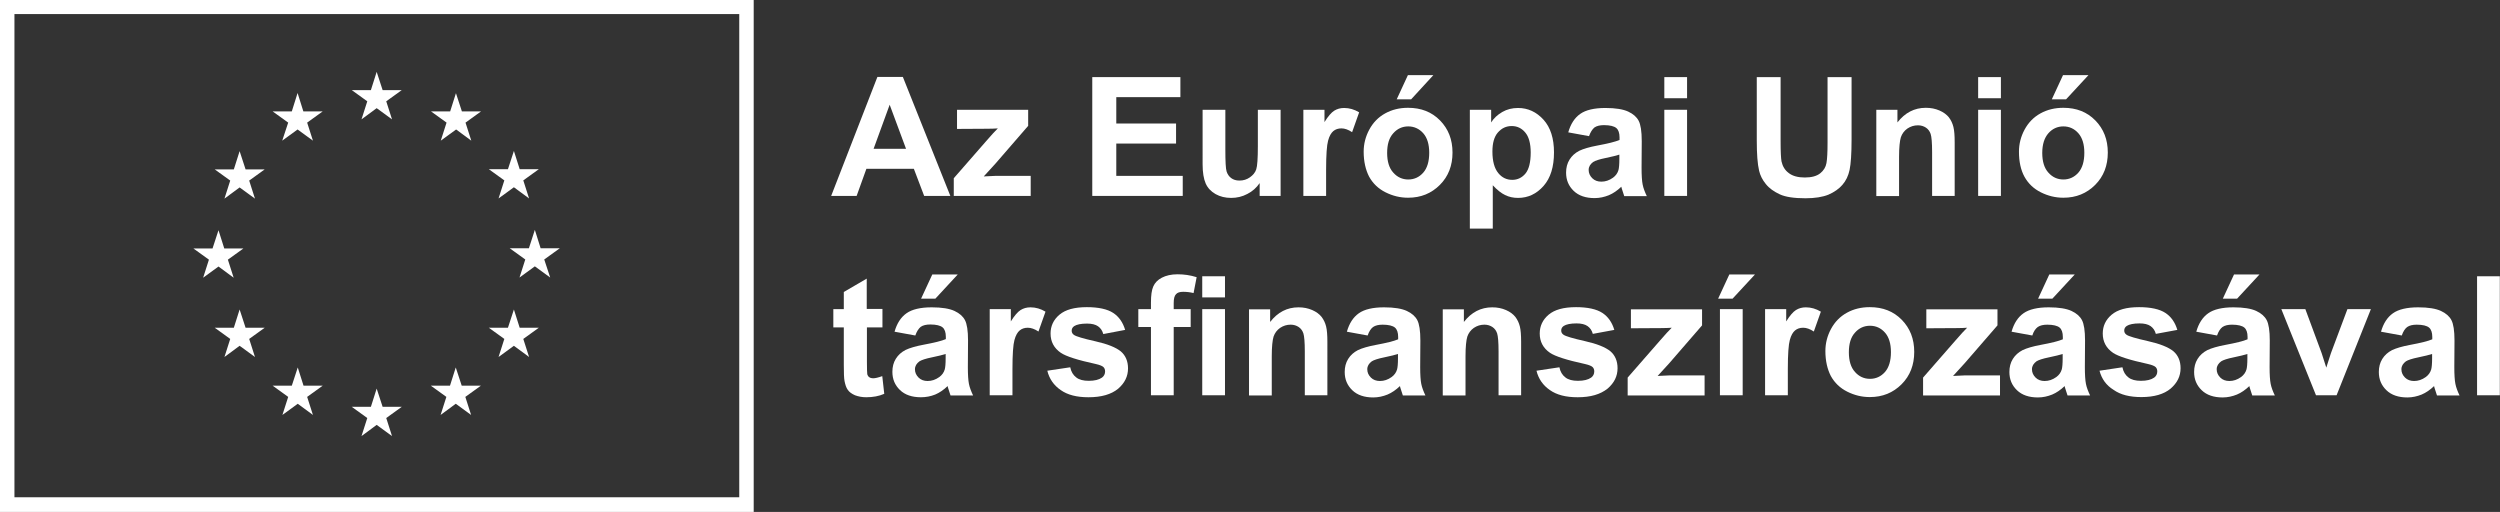 <?xml version="1.0" encoding="utf-8"?>
<!-- Generator: Adobe Illustrator 27.5.0, SVG Export Plug-In . SVG Version: 6.00 Build 0)  -->
<svg version="1.1" id="Layer_1" xmlns="http://www.w3.org/2000/svg" xmlns:xlink="http://www.w3.org/1999/xlink" x="0px" y="0px"
	 viewBox="0 0 138.45 28.35" enable-background="new 0 0 138.45 28.35" xml:space="preserve">
<rect x="0" y="0" width="138.45" height="28.35" fill="#333333" stroke="none"/>
<path fill="#FFFFFF" d="M20.87,14.44"/>
<path fill="#FFFFFF" d="M0,0v28.35h41.74V0H0z M40.94,27.54H0.8V0.78h40.14V27.54z"/>
<path fill="#FFFFFF" d="M20.87,14.16"/>
<polyline fill="#FFFFFF" points="20.02,6.61 20.86,5.99 21.71,6.61 21.39,5.61 22.25,4.99 21.19,4.99 20.86,3.98 20.54,4.99 
	19.48,4.99 20.34,5.61 20.02,6.61 "/>
<polyline fill="#FFFFFF" points="15.63,7.79 16.48,7.17 17.33,7.79 17.01,6.79 17.87,6.17 16.8,6.17 16.48,5.15 16.16,6.17 
	15.1,6.17 15.96,6.79 15.63,7.79 "/>
<polyline fill="#FFFFFF" points="13.27,8.37 12.95,9.38 11.89,9.38 12.75,10 12.43,11 13.27,10.38 14.12,11 13.8,10 14.66,9.38 
	13.6,9.38 13.27,8.37 "/>
<polyline fill="#FFFFFF" points="12.1,14.76 12.94,15.38 12.62,14.38 13.48,13.76 12.42,13.76 12.1,12.75 11.77,13.76 10.71,13.76 
	11.57,14.38 11.25,15.38 12.1,14.76 "/>
<polyline fill="#FFFFFF" points="13.6,18.15 13.27,17.14 12.95,18.15 11.89,18.15 12.75,18.77 12.43,19.77 13.27,19.15 14.12,19.77 
	13.8,18.77 14.66,18.15 13.6,18.15 "/>
<polyline fill="#FFFFFF" points="16.81,21.36 16.49,20.35 16.16,21.36 15.1,21.36 15.96,21.98 15.64,22.98 16.49,22.36 17.33,22.98 
	17.01,21.98 17.87,21.36 16.81,21.36 "/>
<polyline fill="#FFFFFF" points="21.19,22.53 20.86,21.52 20.54,22.53 19.48,22.53 20.34,23.15 20.02,24.15 20.86,23.53 
	21.71,24.15 21.39,23.15 22.25,22.53 21.19,22.53 "/>
<polyline fill="#FFFFFF" points="25.57,21.36 25.24,20.35 24.92,21.36 23.86,21.36 24.72,21.98 24.4,22.98 25.24,22.36 26.09,22.98 
	25.77,21.98 26.63,21.36 25.57,21.36 "/>
<polyline fill="#FFFFFF" points="28.78,18.15 28.46,17.14 28.13,18.15 27.07,18.15 27.93,18.77 27.61,19.77 28.46,19.15 29.3,19.77 
	28.98,18.77 29.84,18.15 28.78,18.15 "/>
<polyline fill="#FFFFFF" points="31,13.75 29.94,13.75 29.62,12.73 29.29,13.75 28.23,13.75 29.09,14.37 28.77,15.37 29.62,14.75 
	30.47,15.37 30.14,14.37 31,13.75 "/>
<polyline fill="#FFFFFF" points="27.61,10.99 28.46,10.37 29.3,10.99 28.98,9.99 29.84,9.37 28.78,9.37 28.46,8.36 28.13,9.37 
	27.07,9.37 27.93,9.99 27.61,10.99 "/>
<polyline fill="#FFFFFF" points="25.25,5.16 24.93,6.17 23.87,6.17 24.73,6.79 24.41,7.79 25.26,7.17 26.1,7.79 25.78,6.79 
	26.64,6.17 25.58,6.17 25.25,5.16 "/>
<g>
	<path fill="#FFFFFF" d="M52.63,10.85h-1.45l-0.57-1.5h-2.63l-0.54,1.5h-1.41l2.56-6.59h1.41L52.63,10.85z M50.18,8.25L49.27,5.8
		l-0.89,2.44H50.18z"/>
	<path fill="#FFFFFF" d="M52.82,10.85V9.87l1.79-2.05c0.29-0.34,0.51-0.57,0.65-0.71c-0.15,0.01-0.34,0.02-0.58,0.02l-1.68,0.01
		V6.08h3.94v0.89l-1.82,2.1l-0.64,0.7c0.35-0.02,0.57-0.03,0.65-0.03h1.95v1.11H52.82z"/>
	<path fill="#FFFFFF" d="M60.49,10.85V4.27h4.88v1.11h-3.55v1.46h3.31v1.11h-3.31v1.79h3.68v1.11H60.49z"/>
	<path fill="#FFFFFF" d="M69.76,10.85v-0.71c-0.17,0.25-0.4,0.46-0.68,0.6c-0.28,0.15-0.58,0.22-0.9,0.22
		c-0.32,0-0.61-0.07-0.86-0.21c-0.25-0.14-0.44-0.34-0.55-0.59c-0.11-0.25-0.17-0.61-0.17-1.06V6.08h1.26v2.19
		c0,0.67,0.02,1.08,0.07,1.23c0.05,0.15,0.13,0.27,0.25,0.36C68.3,9.95,68.45,10,68.64,10c0.22,0,0.41-0.06,0.58-0.18
		c0.17-0.12,0.29-0.26,0.35-0.44c0.06-0.18,0.09-0.6,0.09-1.29V6.08h1.26v4.77H69.76z"/>
	<path fill="#FFFFFF" d="M73.44,10.85h-1.26V6.08h1.17v0.68c0.2-0.32,0.38-0.53,0.54-0.63c0.16-0.1,0.34-0.15,0.55-0.15
		c0.29,0,0.56,0.08,0.83,0.24l-0.39,1.1c-0.21-0.14-0.41-0.21-0.59-0.21c-0.18,0-0.33,0.05-0.45,0.15c-0.12,0.1-0.22,0.27-0.29,0.53
		c-0.07,0.25-0.11,0.79-0.11,1.6V10.85z"/>
	<path fill="#FFFFFF" d="M75.52,8.4c0-0.42,0.1-0.83,0.31-1.22c0.21-0.39,0.5-0.69,0.88-0.9c0.38-0.21,0.8-0.31,1.27-0.31
		c0.72,0,1.31,0.23,1.77,0.7c0.46,0.47,0.69,1.06,0.69,1.78c0,0.72-0.23,1.32-0.7,1.79c-0.47,0.47-1.05,0.71-1.76,0.71
		c-0.44,0-0.85-0.1-1.25-0.3c-0.4-0.2-0.7-0.49-0.91-0.87C75.63,9.41,75.52,8.95,75.52,8.4z M76.82,8.47c0,0.47,0.11,0.84,0.34,1.09
		c0.22,0.25,0.5,0.38,0.83,0.38c0.33,0,0.61-0.13,0.83-0.38s0.33-0.62,0.33-1.1c0-0.47-0.11-0.83-0.33-1.08S78.31,7,77.99,7
		c-0.33,0-0.61,0.13-0.83,0.38C76.93,7.63,76.82,7.99,76.82,8.47z M77.35,5.5l0.62-1.34h1.41L78.15,5.5H77.35z"/>
	<path fill="#FFFFFF" d="M81.4,6.08h1.18v0.7c0.15-0.24,0.36-0.43,0.62-0.58c0.26-0.15,0.55-0.22,0.87-0.22
		c0.55,0,1.02,0.22,1.41,0.65c0.39,0.43,0.58,1.04,0.58,1.81c0,0.8-0.19,1.42-0.58,1.86c-0.39,0.44-0.86,0.66-1.41,0.66
		c-0.26,0-0.5-0.05-0.72-0.16c-0.21-0.1-0.44-0.28-0.68-0.54v2.4H81.4V6.08z M82.65,8.39c0,0.54,0.11,0.93,0.32,1.19
		c0.21,0.26,0.47,0.38,0.78,0.38c0.29,0,0.54-0.12,0.73-0.35c0.19-0.23,0.29-0.62,0.29-1.16c0-0.5-0.1-0.87-0.3-1.11
		c-0.2-0.24-0.45-0.36-0.75-0.36c-0.31,0-0.56,0.12-0.77,0.36C82.75,7.57,82.65,7.92,82.65,8.39z"/>
	<path fill="#FFFFFF" d="M88,7.54l-1.15-0.21c0.13-0.46,0.35-0.8,0.66-1.02c0.31-0.22,0.78-0.33,1.4-0.33c0.56,0,0.98,0.07,1.26,0.2
		c0.28,0.13,0.47,0.3,0.58,0.51c0.11,0.21,0.17,0.58,0.17,1.13l-0.01,1.47c0,0.42,0.02,0.73,0.06,0.93c0.04,0.2,0.12,0.41,0.23,0.64
		h-1.25c-0.03-0.08-0.07-0.21-0.12-0.37c-0.02-0.07-0.04-0.12-0.04-0.15c-0.22,0.21-0.45,0.37-0.69,0.47
		c-0.25,0.1-0.51,0.16-0.79,0.16c-0.49,0-0.88-0.13-1.16-0.4c-0.28-0.27-0.42-0.6-0.42-1.01c0-0.27,0.06-0.51,0.19-0.72
		c0.13-0.21,0.31-0.37,0.54-0.49c0.23-0.11,0.57-0.21,1-0.29c0.59-0.11,1-0.21,1.23-0.31V7.61c0-0.24-0.06-0.42-0.18-0.52
		c-0.12-0.1-0.35-0.16-0.68-0.16c-0.22,0-0.4,0.04-0.53,0.13C88.18,7.16,88.08,7.32,88,7.54z M89.69,8.56
		c-0.16,0.05-0.42,0.12-0.77,0.19c-0.35,0.07-0.58,0.15-0.69,0.22c-0.16,0.12-0.25,0.26-0.25,0.44c0,0.18,0.07,0.33,0.2,0.46
		c0.13,0.13,0.3,0.19,0.5,0.19c0.23,0,0.44-0.07,0.65-0.22c0.15-0.11,0.25-0.25,0.3-0.42c0.03-0.11,0.05-0.31,0.05-0.62V8.56z"/>
	<path fill="#FFFFFF" d="M92.17,5.43V4.27h1.26v1.17H92.17z M92.17,10.85V6.08h1.26v4.77H92.17z"/>
	<path fill="#FFFFFF" d="M97.28,4.27h1.33v3.57c0,0.57,0.02,0.93,0.05,1.1c0.06,0.27,0.19,0.49,0.41,0.65
		c0.21,0.16,0.51,0.24,0.88,0.24c0.38,0,0.66-0.08,0.85-0.23c0.19-0.15,0.31-0.34,0.35-0.57c0.04-0.22,0.06-0.6,0.06-1.12V4.27h1.33
		v3.46c0,0.79-0.04,1.35-0.11,1.68c-0.07,0.33-0.2,0.6-0.4,0.83c-0.19,0.22-0.45,0.4-0.77,0.54c-0.32,0.13-0.75,0.2-1.27,0.2
		c-0.63,0-1.11-0.07-1.43-0.22c-0.32-0.15-0.58-0.33-0.77-0.57c-0.19-0.23-0.31-0.48-0.37-0.73c-0.09-0.38-0.13-0.93-0.13-1.67V4.27
		z"/>
	<path fill="#FFFFFF" d="M108.27,10.85H107V8.42c0-0.51-0.03-0.85-0.08-1c-0.05-0.15-0.14-0.27-0.26-0.35
		c-0.12-0.08-0.27-0.13-0.44-0.13c-0.22,0-0.41,0.06-0.59,0.18c-0.17,0.12-0.29,0.28-0.36,0.48c-0.06,0.2-0.1,0.56-0.1,1.1v2.16
		h-1.26V6.08h1.17v0.7c0.42-0.54,0.94-0.81,1.57-0.81c0.28,0,0.53,0.05,0.76,0.15c0.23,0.1,0.4,0.23,0.52,0.38
		c0.12,0.16,0.2,0.33,0.25,0.53c0.05,0.2,0.07,0.48,0.07,0.85V10.85z"/>
	<path fill="#FFFFFF" d="M109.55,5.43V4.27h1.26v1.17H109.55z M109.55,10.85V6.08h1.26v4.77H109.55z"/>
	<path fill="#FFFFFF" d="M111.81,8.4c0-0.42,0.1-0.83,0.31-1.22c0.21-0.39,0.5-0.69,0.88-0.9c0.38-0.21,0.8-0.31,1.27-0.31
		c0.72,0,1.31,0.23,1.77,0.7c0.46,0.47,0.69,1.06,0.69,1.78c0,0.72-0.23,1.32-0.7,1.79c-0.47,0.47-1.05,0.71-1.76,0.71
		c-0.44,0-0.85-0.1-1.25-0.3c-0.4-0.2-0.7-0.49-0.91-0.87C111.91,9.41,111.81,8.95,111.81,8.4z M113.1,8.47
		c0,0.47,0.11,0.84,0.34,1.09c0.22,0.25,0.5,0.38,0.83,0.38c0.33,0,0.61-0.13,0.83-0.38c0.22-0.25,0.33-0.62,0.33-1.1
		c0-0.47-0.11-0.83-0.33-1.08C114.88,7.13,114.6,7,114.27,7c-0.33,0-0.61,0.13-0.83,0.38C113.22,7.63,113.1,7.99,113.1,8.47z
		 M113.63,5.5l0.62-1.34h1.41l-1.24,1.34H113.63z"/>
	<path fill="#FFFFFF" d="M48.87,17.12v1.01h-0.86v1.92c0,0.39,0.01,0.62,0.02,0.68c0.02,0.06,0.05,0.12,0.11,0.16
		c0.06,0.04,0.13,0.06,0.21,0.06c0.12,0,0.29-0.04,0.51-0.12l0.11,0.98c-0.29,0.13-0.63,0.19-1,0.19c-0.23,0-0.43-0.04-0.62-0.11
		c-0.18-0.08-0.32-0.18-0.4-0.3c-0.09-0.12-0.14-0.29-0.18-0.49c-0.03-0.15-0.04-0.44-0.04-0.89v-2.08h-0.58v-1.01h0.58v-0.95
		l1.27-0.74v1.68H48.87z"/>
	<path fill="#FFFFFF" d="M50.69,18.58l-1.15-0.21c0.13-0.46,0.35-0.8,0.66-1.02c0.31-0.22,0.78-0.33,1.4-0.33
		c0.56,0,0.98,0.07,1.26,0.2c0.28,0.13,0.47,0.3,0.58,0.51c0.11,0.21,0.17,0.58,0.17,1.13l-0.01,1.47c0,0.42,0.02,0.73,0.06,0.93
		c0.04,0.2,0.12,0.41,0.23,0.64h-1.25c-0.03-0.08-0.07-0.21-0.12-0.37c-0.02-0.07-0.04-0.12-0.04-0.15
		c-0.22,0.21-0.45,0.37-0.69,0.47C51.54,21.95,51.28,22,51,22c-0.49,0-0.88-0.13-1.16-0.4c-0.28-0.27-0.42-0.6-0.42-1.01
		c0-0.27,0.06-0.51,0.19-0.72c0.13-0.21,0.31-0.37,0.54-0.49c0.23-0.11,0.57-0.21,1-0.29c0.59-0.11,1-0.21,1.23-0.31v-0.13
		c0-0.24-0.06-0.42-0.18-0.52c-0.12-0.1-0.35-0.16-0.68-0.16c-0.22,0-0.4,0.04-0.53,0.13C50.87,18.2,50.77,18.35,50.69,18.58z
		 M52.38,19.6c-0.16,0.05-0.42,0.12-0.77,0.19c-0.35,0.07-0.58,0.15-0.69,0.22c-0.16,0.12-0.25,0.26-0.25,0.44
		c0,0.18,0.07,0.33,0.2,0.46c0.13,0.13,0.3,0.19,0.5,0.19c0.23,0,0.44-0.07,0.65-0.22c0.15-0.11,0.25-0.25,0.3-0.42
		c0.03-0.11,0.05-0.31,0.05-0.62V19.6z M51.01,16.54l0.62-1.34h1.41l-1.24,1.34H51.01z"/>
	<path fill="#FFFFFF" d="M56.07,21.89h-1.26v-4.77h1.17v0.68c0.2-0.32,0.38-0.53,0.54-0.63c0.16-0.1,0.34-0.15,0.55-0.15
		c0.29,0,0.56,0.08,0.83,0.24l-0.39,1.1c-0.21-0.14-0.41-0.21-0.59-0.21c-0.18,0-0.33,0.05-0.45,0.15c-0.12,0.1-0.22,0.27-0.29,0.53
		c-0.07,0.25-0.11,0.79-0.11,1.6V21.89z"/>
	<path fill="#FFFFFF" d="M58,20.53l1.27-0.19c0.05,0.25,0.16,0.43,0.33,0.56c0.16,0.13,0.4,0.19,0.69,0.19
		c0.33,0,0.57-0.06,0.74-0.18c0.11-0.08,0.17-0.2,0.17-0.34c0-0.1-0.03-0.18-0.09-0.24c-0.06-0.06-0.2-0.12-0.42-0.17
		c-1.02-0.22-1.66-0.43-1.94-0.62c-0.38-0.26-0.57-0.62-0.57-1.07c0-0.41,0.16-0.76,0.49-1.04c0.33-0.28,0.83-0.42,1.52-0.42
		c0.65,0,1.14,0.11,1.46,0.32c0.32,0.21,0.54,0.53,0.66,0.94L61.1,18.5c-0.05-0.19-0.15-0.33-0.29-0.43
		c-0.14-0.1-0.35-0.15-0.61-0.15c-0.33,0-0.57,0.05-0.71,0.14c-0.1,0.07-0.14,0.15-0.14,0.26c0,0.09,0.04,0.17,0.13,0.23
		c0.11,0.08,0.51,0.2,1.18,0.35c0.67,0.15,1.14,0.34,1.41,0.56c0.26,0.22,0.4,0.54,0.4,0.94c0,0.44-0.18,0.81-0.55,1.13
		C61.54,21.84,61,22,60.28,22c-0.65,0-1.16-0.13-1.54-0.4C58.36,21.34,58.11,20.98,58,20.53z"/>
	<path fill="#FFFFFF" d="M63.04,17.12h0.7v-0.36c0-0.4,0.04-0.7,0.13-0.9c0.09-0.2,0.24-0.36,0.47-0.48
		c0.23-0.12,0.52-0.19,0.87-0.19c0.36,0,0.71,0.05,1.06,0.16l-0.17,0.88c-0.2-0.05-0.39-0.07-0.58-0.07c-0.18,0-0.31,0.04-0.39,0.13
		C65.04,16.38,65,16.54,65,16.78v0.34h0.94v0.99H65v3.78h-1.26v-3.78h-0.7V17.12z M66.58,16.47v-1.17h1.26v1.17H66.58z M66.58,21.89
		v-4.77h1.26v4.77H66.58z"/>
	<path fill="#FFFFFF" d="M73.52,21.89h-1.26v-2.43c0-0.51-0.03-0.85-0.08-1c-0.05-0.15-0.14-0.27-0.26-0.35
		c-0.12-0.08-0.27-0.13-0.44-0.13c-0.22,0-0.41,0.06-0.59,0.18c-0.17,0.12-0.29,0.28-0.36,0.48c-0.06,0.2-0.1,0.56-0.1,1.1v2.16
		h-1.26v-4.77h1.17v0.7c0.42-0.54,0.94-0.81,1.57-0.81c0.28,0,0.53,0.05,0.76,0.15c0.23,0.1,0.4,0.23,0.52,0.38
		c0.12,0.16,0.2,0.33,0.25,0.53c0.05,0.2,0.07,0.48,0.07,0.85V21.89z"/>
	<path fill="#FFFFFF" d="M75.74,18.58l-1.15-0.21c0.13-0.46,0.35-0.8,0.66-1.02c0.31-0.22,0.78-0.33,1.4-0.33
		c0.56,0,0.98,0.07,1.26,0.2c0.28,0.13,0.47,0.3,0.58,0.51c0.11,0.21,0.17,0.58,0.17,1.13l-0.01,1.47c0,0.42,0.02,0.73,0.06,0.93
		c0.04,0.2,0.12,0.41,0.23,0.64h-1.25c-0.03-0.08-0.07-0.21-0.12-0.37c-0.02-0.07-0.04-0.12-0.04-0.15
		c-0.22,0.21-0.45,0.37-0.69,0.47c-0.25,0.1-0.51,0.16-0.79,0.16c-0.49,0-0.88-0.13-1.16-0.4c-0.28-0.27-0.42-0.6-0.42-1.01
		c0-0.27,0.06-0.51,0.19-0.72c0.13-0.21,0.31-0.37,0.54-0.49c0.23-0.11,0.57-0.21,1-0.29c0.59-0.11,1-0.21,1.23-0.31v-0.13
		c0-0.24-0.06-0.42-0.18-0.52c-0.12-0.1-0.35-0.16-0.68-0.16c-0.22,0-0.4,0.04-0.53,0.13C75.92,18.2,75.82,18.35,75.74,18.58z
		 M77.43,19.6c-0.16,0.05-0.42,0.12-0.77,0.19c-0.35,0.07-0.58,0.15-0.69,0.22c-0.16,0.12-0.25,0.26-0.25,0.44
		c0,0.18,0.07,0.33,0.2,0.46c0.13,0.13,0.3,0.19,0.5,0.19c0.23,0,0.44-0.07,0.65-0.22c0.15-0.11,0.25-0.25,0.3-0.42
		c0.03-0.11,0.05-0.31,0.05-0.62V19.6z"/>
	<path fill="#FFFFFF" d="M84.25,21.89h-1.26v-2.43c0-0.51-0.03-0.85-0.08-1c-0.05-0.15-0.14-0.27-0.26-0.35
		c-0.12-0.08-0.27-0.13-0.44-0.13c-0.22,0-0.41,0.06-0.59,0.18c-0.17,0.12-0.29,0.28-0.36,0.48c-0.06,0.2-0.1,0.56-0.1,1.1v2.16
		H79.9v-4.77h1.17v0.7c0.42-0.54,0.94-0.81,1.57-0.81c0.28,0,0.53,0.05,0.76,0.15c0.23,0.1,0.4,0.23,0.52,0.38
		c0.12,0.16,0.2,0.33,0.25,0.53c0.05,0.2,0.07,0.48,0.07,0.85V21.89z"/>
	<path fill="#FFFFFF" d="M85.09,20.53l1.27-0.19c0.05,0.25,0.16,0.43,0.33,0.56c0.16,0.13,0.4,0.19,0.69,0.19
		c0.33,0,0.57-0.06,0.74-0.18c0.11-0.08,0.17-0.2,0.17-0.34c0-0.1-0.03-0.18-0.09-0.24c-0.06-0.06-0.2-0.12-0.42-0.17
		c-1.02-0.22-1.66-0.43-1.94-0.62c-0.38-0.26-0.57-0.62-0.57-1.07c0-0.41,0.16-0.76,0.49-1.04c0.33-0.28,0.83-0.42,1.52-0.42
		c0.65,0,1.14,0.11,1.46,0.32c0.32,0.21,0.54,0.53,0.66,0.94l-1.19,0.22c-0.05-0.19-0.15-0.33-0.29-0.43
		c-0.14-0.1-0.35-0.15-0.61-0.15c-0.33,0-0.57,0.05-0.71,0.14c-0.1,0.07-0.14,0.15-0.14,0.26c0,0.09,0.04,0.17,0.13,0.23
		c0.11,0.08,0.51,0.2,1.18,0.35c0.67,0.15,1.14,0.34,1.41,0.56c0.26,0.22,0.4,0.54,0.4,0.94c0,0.44-0.18,0.81-0.55,1.13
		C88.63,21.84,88.09,22,87.37,22c-0.65,0-1.16-0.13-1.54-0.4C85.45,21.34,85.2,20.98,85.09,20.53z"/>
	<path fill="#FFFFFF" d="M90.14,21.89v-0.98l1.79-2.05c0.29-0.34,0.51-0.57,0.65-0.71c-0.15,0.01-0.34,0.02-0.58,0.02l-1.68,0.01
		v-1.05h3.94v0.89l-1.82,2.1l-0.64,0.7c0.35-0.02,0.57-0.03,0.65-0.03h1.95v1.11H90.14z"/>
	<path fill="#FFFFFF" d="M95.15,16.54l0.62-1.34h1.42l-1.24,1.34H95.15z M95.25,21.89v-4.77h1.26v4.77H95.25z"/>
	<path fill="#FFFFFF" d="M99.01,21.89h-1.26v-4.77h1.17v0.68c0.2-0.32,0.38-0.53,0.54-0.63c0.16-0.1,0.34-0.15,0.55-0.15
		c0.29,0,0.56,0.08,0.83,0.24l-0.39,1.1c-0.21-0.14-0.41-0.21-0.59-0.21c-0.18,0-0.33,0.05-0.45,0.15c-0.12,0.1-0.22,0.27-0.29,0.53
		c-0.07,0.25-0.11,0.79-0.11,1.6V21.89z"/>
	<path fill="#FFFFFF" d="M101.09,19.44c0-0.42,0.1-0.83,0.31-1.22c0.21-0.39,0.5-0.69,0.88-0.9c0.38-0.21,0.8-0.31,1.27-0.31
		c0.72,0,1.31,0.23,1.77,0.7c0.46,0.47,0.69,1.06,0.69,1.78c0,0.72-0.23,1.32-0.7,1.79c-0.47,0.47-1.05,0.71-1.76,0.71
		c-0.44,0-0.85-0.1-1.25-0.3c-0.4-0.2-0.7-0.49-0.91-0.87C101.2,20.45,101.09,19.99,101.09,19.44z M102.39,19.51
		c0,0.47,0.11,0.84,0.34,1.09c0.22,0.25,0.5,0.38,0.83,0.38c0.33,0,0.61-0.13,0.83-0.38c0.22-0.25,0.33-0.62,0.33-1.1
		c0-0.47-0.11-0.83-0.33-1.08c-0.22-0.25-0.5-0.38-0.83-0.38c-0.33,0-0.61,0.13-0.83,0.38C102.5,18.67,102.39,19.03,102.39,19.51z"
		/>
	<path fill="#FFFFFF" d="M106.5,21.89v-0.98l1.79-2.05c0.29-0.34,0.51-0.57,0.65-0.71c-0.15,0.01-0.34,0.02-0.58,0.02l-1.68,0.01
		v-1.05h3.94v0.89l-1.82,2.1l-0.64,0.7c0.35-0.02,0.57-0.03,0.65-0.03h1.95v1.11H106.5z"/>
	<path fill="#FFFFFF" d="M112.55,18.58l-1.15-0.21c0.13-0.46,0.35-0.8,0.66-1.02c0.31-0.22,0.78-0.33,1.4-0.33
		c0.56,0,0.98,0.07,1.26,0.2c0.28,0.13,0.47,0.3,0.58,0.51c0.11,0.21,0.17,0.58,0.17,1.13l-0.01,1.47c0,0.42,0.02,0.73,0.06,0.93
		c0.04,0.2,0.12,0.41,0.23,0.64h-1.25c-0.03-0.08-0.07-0.21-0.12-0.37c-0.02-0.07-0.04-0.12-0.04-0.15
		c-0.22,0.21-0.45,0.37-0.69,0.47c-0.25,0.1-0.51,0.16-0.79,0.16c-0.49,0-0.88-0.13-1.16-0.4c-0.28-0.27-0.42-0.6-0.42-1.01
		c0-0.27,0.06-0.51,0.19-0.72c0.13-0.21,0.31-0.37,0.54-0.49c0.23-0.11,0.57-0.21,1-0.29c0.59-0.11,1-0.21,1.23-0.31v-0.13
		c0-0.24-0.06-0.42-0.18-0.52c-0.12-0.1-0.35-0.16-0.68-0.16c-0.22,0-0.4,0.04-0.53,0.13C112.73,18.2,112.62,18.35,112.55,18.58z
		 M114.24,19.6c-0.16,0.05-0.42,0.12-0.77,0.19c-0.35,0.07-0.58,0.15-0.69,0.22c-0.16,0.12-0.25,0.26-0.25,0.44
		c0,0.18,0.07,0.33,0.2,0.46c0.13,0.13,0.3,0.19,0.5,0.19c0.23,0,0.44-0.07,0.65-0.22c0.15-0.11,0.25-0.25,0.3-0.42
		c0.03-0.11,0.05-0.31,0.05-0.62V19.6z M112.87,16.54l0.62-1.34h1.41l-1.24,1.34H112.87z"/>
	<path fill="#FFFFFF" d="M116.27,20.53l1.27-0.19c0.05,0.25,0.16,0.43,0.33,0.56c0.16,0.13,0.4,0.19,0.69,0.19
		c0.33,0,0.57-0.06,0.74-0.18c0.11-0.08,0.17-0.2,0.17-0.34c0-0.1-0.03-0.18-0.09-0.24c-0.06-0.06-0.2-0.12-0.42-0.17
		c-1.02-0.22-1.66-0.43-1.94-0.62c-0.38-0.26-0.57-0.62-0.57-1.07c0-0.41,0.16-0.76,0.49-1.04c0.33-0.28,0.83-0.42,1.52-0.42
		c0.65,0,1.14,0.11,1.46,0.32c0.32,0.21,0.54,0.53,0.66,0.94l-1.19,0.22c-0.05-0.19-0.15-0.33-0.29-0.43
		c-0.14-0.1-0.35-0.15-0.61-0.15c-0.33,0-0.57,0.05-0.71,0.14c-0.1,0.07-0.14,0.15-0.14,0.26c0,0.09,0.04,0.17,0.13,0.23
		c0.11,0.08,0.51,0.2,1.18,0.35c0.67,0.15,1.14,0.34,1.41,0.56c0.26,0.22,0.4,0.54,0.4,0.94c0,0.44-0.18,0.81-0.55,1.13
		c-0.37,0.31-0.91,0.47-1.62,0.47c-0.65,0-1.16-0.13-1.54-0.4C116.64,21.34,116.39,20.98,116.27,20.53z"/>
	<path fill="#FFFFFF" d="M122.78,18.58l-1.15-0.21c0.13-0.46,0.35-0.8,0.66-1.02c0.31-0.22,0.78-0.33,1.4-0.33
		c0.56,0,0.98,0.07,1.26,0.2c0.28,0.13,0.47,0.3,0.58,0.51c0.11,0.21,0.17,0.58,0.17,1.13l-0.01,1.47c0,0.42,0.02,0.73,0.06,0.93
		c0.04,0.2,0.12,0.41,0.23,0.64h-1.25c-0.03-0.08-0.07-0.21-0.12-0.37c-0.02-0.07-0.04-0.12-0.04-0.15
		c-0.22,0.21-0.45,0.37-0.69,0.47c-0.25,0.1-0.51,0.16-0.79,0.16c-0.49,0-0.88-0.13-1.16-0.4c-0.28-0.27-0.42-0.6-0.42-1.01
		c0-0.27,0.06-0.51,0.19-0.72c0.13-0.21,0.31-0.37,0.54-0.49c0.23-0.11,0.57-0.21,1-0.29c0.59-0.11,1-0.21,1.23-0.31v-0.13
		c0-0.24-0.06-0.42-0.18-0.52c-0.12-0.1-0.35-0.16-0.68-0.16c-0.22,0-0.4,0.04-0.53,0.13C122.96,18.2,122.86,18.35,122.78,18.58z
		 M124.47,19.6c-0.16,0.05-0.42,0.12-0.77,0.19c-0.35,0.07-0.58,0.15-0.69,0.22c-0.16,0.12-0.25,0.26-0.25,0.44
		c0,0.18,0.07,0.33,0.2,0.46c0.13,0.13,0.3,0.19,0.5,0.19c0.23,0,0.44-0.07,0.65-0.22c0.15-0.11,0.25-0.25,0.3-0.42
		c0.03-0.11,0.05-0.31,0.05-0.62V19.6z M123.1,16.54l0.62-1.34h1.41l-1.24,1.34H123.1z"/>
	<path fill="#FFFFFF" d="M128.26,21.89l-1.92-4.77h1.33l0.9,2.43l0.26,0.81c0.07-0.21,0.11-0.34,0.13-0.41
		c0.04-0.13,0.09-0.27,0.13-0.4l0.91-2.43h1.3l-1.9,4.77H128.26z"/>
	<path fill="#FFFFFF" d="M133.01,18.58l-1.15-0.21c0.13-0.46,0.35-0.8,0.66-1.02c0.31-0.22,0.78-0.33,1.4-0.33
		c0.56,0,0.98,0.07,1.26,0.2c0.28,0.13,0.47,0.3,0.58,0.51c0.11,0.21,0.17,0.58,0.17,1.13l-0.01,1.47c0,0.42,0.02,0.73,0.06,0.93
		c0.04,0.2,0.12,0.41,0.23,0.64h-1.25c-0.03-0.08-0.07-0.21-0.12-0.37c-0.02-0.07-0.04-0.12-0.04-0.15
		c-0.22,0.21-0.45,0.37-0.69,0.47c-0.25,0.1-0.51,0.16-0.79,0.16c-0.49,0-0.88-0.13-1.16-0.4c-0.28-0.27-0.42-0.6-0.42-1.01
		c0-0.27,0.06-0.51,0.19-0.72c0.13-0.21,0.31-0.37,0.54-0.49c0.23-0.11,0.57-0.21,1-0.29c0.59-0.11,1-0.21,1.23-0.31v-0.13
		c0-0.24-0.06-0.42-0.18-0.52c-0.12-0.1-0.35-0.16-0.68-0.16c-0.22,0-0.4,0.04-0.53,0.13C133.19,18.2,133.09,18.35,133.01,18.58z
		 M134.7,19.6c-0.16,0.05-0.42,0.12-0.77,0.19c-0.35,0.07-0.58,0.15-0.69,0.22c-0.16,0.12-0.25,0.26-0.25,0.44
		c0,0.18,0.07,0.33,0.2,0.46c0.13,0.13,0.3,0.19,0.5,0.19c0.23,0,0.44-0.07,0.65-0.22c0.15-0.11,0.25-0.25,0.3-0.42
		c0.03-0.11,0.05-0.31,0.05-0.62V19.6z"/>
	<path fill="#FFFFFF" d="M137.18,21.89v-6.59h1.26v6.59H137.18z"/>
</g>
</svg>
